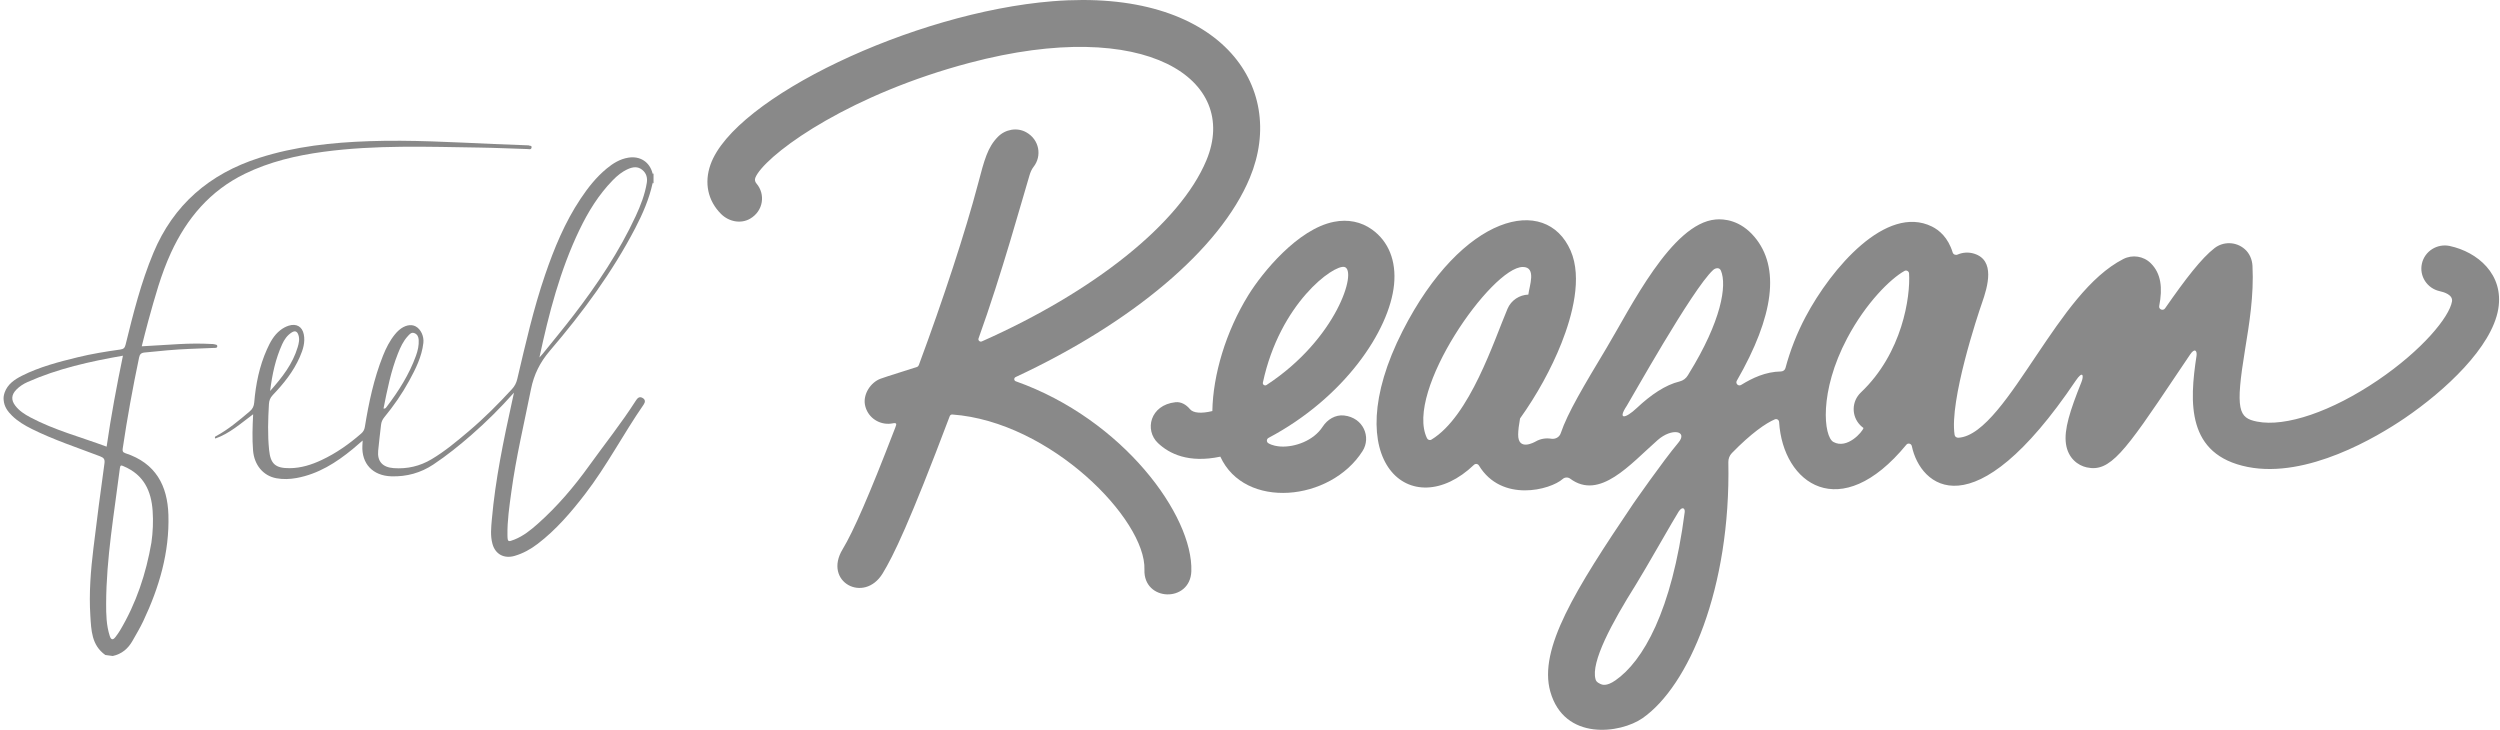<svg width="486" height="142" viewBox="0 0 486 142" fill="none" xmlns="http://www.w3.org/2000/svg">
<path d="M261.293 80.771C259.6 80.58 258.037 81.542 257.121 82.959C255.35 85.697 251.693 86.951 248.99 86.808C248.338 86.769 247.362 86.629 246.579 86.169C246.172 85.927 246.189 85.344 246.607 85.122C261.324 77.323 270.11 64.282 271.004 55.33C271.465 50.734 269.945 46.93 266.726 44.624C264.606 43.103 262.044 42.584 259.318 43.123C252.274 44.509 245.367 53.029 242.7 57.341C238.291 64.462 235.798 72.898 235.681 79.909C233.555 80.426 231.979 80.319 231.324 79.534C230.61 78.678 229.619 78.069 228.501 78.192C223.552 78.737 222.464 83.627 225.108 86.132C227.32 88.231 231.088 90.074 237.235 88.775C241.963 99.125 258.646 97.495 264.879 87.689C266.592 84.993 265.053 81.194 261.29 80.771H261.293ZM261.361 51.898C263.931 52.524 259.867 65.918 246.215 74.845C245.876 75.067 245.418 74.775 245.503 74.382C248.805 58.929 259.278 51.394 261.364 51.898H261.361Z" fill="#898989"/>
<path d="M476.246 47.82C473.778 47.293 471.353 48.83 470.815 51.257C470.278 53.684 471.84 56.08 474.302 56.61C475.085 56.779 476.883 57.309 476.667 58.599C476.152 61.632 470.921 68.034 462.238 73.929C453.312 79.986 444.316 83.067 438.758 81.956C435.192 81.246 434.5 79.776 436.444 67.925C437.255 62.982 438.174 57.385 437.884 51.695C437.821 50.463 437.32 49.248 436.381 48.432C434.662 46.931 432.203 46.923 430.507 48.233C427.994 50.171 424.895 54.175 420.887 59.949C420.503 60.502 419.621 60.145 419.749 59.489C420.441 55.951 420.116 53.159 418.107 51.17C416.701 49.781 414.544 49.45 412.779 50.351C406.27 53.673 401.011 61.478 395.925 69.025C390.899 76.482 385.582 84.829 380.713 85.095C380.36 85.115 380.03 84.893 379.976 84.548C378.928 77.904 384.512 61.13 385.269 58.984C386.456 55.617 387.888 50.603 383.781 49.316C382.679 48.971 381.544 49.058 380.559 49.487C380.172 49.655 379.719 49.473 379.597 49.074C378.698 46.148 376.964 44.723 375.553 44.03C366.682 39.667 356.012 52.144 351.006 61.596C349.324 64.769 347.992 68.169 347.095 71.547C346.99 71.943 346.631 72.204 346.216 72.212C343.188 72.271 340.692 73.475 338.472 74.832C337.939 75.158 337.325 74.563 337.632 74.024C344.912 61.366 346.068 51.959 341.062 46.042C338.304 42.782 335.162 42.523 333.531 42.666C324.97 43.399 316.976 59.856 312.325 67.619C307.871 75.043 304.74 80.27 303.408 84.217C303.147 84.997 302.353 85.424 301.53 85.286C300.531 85.121 299.472 85.283 298.522 85.83C298.308 85.948 295.084 87.777 295.132 84.453C295.144 83.636 295.269 82.581 295.496 81.35C298.738 76.822 301.584 71.668 303.554 66.693C305.643 61.419 307.646 54.021 305.33 48.727C300.514 37.72 284.238 41.623 272.671 64.334C259.645 89.904 274.444 101.931 286.54 90.364C286.83 90.086 287.294 90.151 287.502 90.493C291.91 97.754 301.399 95.254 303.813 93.097C304.191 92.757 304.823 92.74 305.23 93.043C310.968 97.333 316.902 90.26 322.241 85.558C325.007 83.117 328.209 83.757 326.268 86.063C323.237 89.665 317.459 97.99 317.459 97.99C306.226 114.635 299.037 126.169 301.382 134.459C304.109 144.105 315.009 142.601 319.304 139.616C328.257 133.393 336.482 114.363 335.99 89.837C335.976 89.189 336.218 88.552 336.673 88.083C340.43 84.22 343.307 82.25 345.026 81.521C345.413 81.355 345.834 81.625 345.86 82.04C346.589 94.045 357.754 102.072 370.598 86.45C370.922 86.055 371.557 86.226 371.659 86.722C373.287 94.567 383.587 103.592 403.521 74.005C404.907 71.948 405.14 73.009 404.631 74.28C402.388 79.877 401.224 83.513 401.625 86.302C402.027 89.09 403.959 90.482 405.635 90.855C410.166 91.865 412.975 87.991 422.991 73.026C423.688 71.985 424.821 70.307 425.768 68.904C426.69 67.538 427.143 68.239 427.004 69.165C425.612 78.25 425.057 88.409 436.945 90.774C448.491 93.074 462.095 84.941 467.406 81.339C475.409 75.907 484.408 67.471 485.66 60.084C486.81 53.297 481.585 48.973 476.243 47.823L476.246 47.82ZM293.063 60.025C290.47 66.118 285.735 80.943 278.267 85.463C277.956 85.651 277.564 85.51 277.407 85.188C272.993 76.098 290.032 51.9 296.032 51.9C298.75 51.9 297.295 55.609 297.11 57.27C295.383 57.328 293.772 58.361 293.063 60.025ZM314.047 132.257C312.265 133.497 311.431 133.11 311.073 132.942C310.33 132.596 310.242 132.285 310.171 132.035C309.237 128.733 313.296 121.164 318.023 113.636C319.733 110.915 325.65 100.461 326.348 99.429C327.062 98.368 327.6 98.829 327.506 99.564C325.007 118.858 319.38 128.548 314.047 132.257ZM328.283 72.695C328.235 72.77 328.18 72.863 328.124 72.958C327.771 73.556 327.193 73.994 326.513 74.156C323.772 74.813 320.912 76.757 318.216 79.296C315.962 81.42 314.389 81.678 316.253 78.875C316.856 77.969 329 56.175 333.036 52.486C333.466 52.093 334.248 51.911 334.544 52.609C335.748 55.449 334.667 62.379 328.28 72.695H328.283ZM361.755 76.297C359.939 78.017 359.88 80.864 361.627 82.657C361.826 82.859 362.04 83.041 362.262 83.199C362.085 83.934 359.097 87.399 356.416 85.92C354.521 84.876 353.567 76.176 359.091 65.754C362.751 58.843 367.541 54.167 370.234 52.668C370.615 52.455 371.096 52.722 371.122 53.151C371.403 57.651 369.846 68.632 361.755 76.294V76.297Z" fill="#898989"/>
<path d="M197.478 74.129C197.091 73.991 197.065 73.475 197.438 73.301C219.97 62.806 237.177 48.491 242.966 34.567C250.426 16.628 237.01 -2.365 204.622 0.241C177.513 2.421 142.709 19.038 138.124 31.992C136.86 35.558 137.609 39.034 140.173 41.593C141.667 43.085 144.007 43.579 145.834 42.507C148.446 40.978 148.819 37.712 147.052 35.67C146.779 35.356 146.679 34.938 146.836 34.553C146.927 34.326 147.063 34.054 147.268 33.751C150.504 28.922 165.705 18.244 188.482 12.215C222.885 3.108 241.054 15.464 234.528 31.156C229.405 43.475 212.534 56.765 190.875 66.366C190.494 66.534 190.09 66.175 190.229 65.788C194.697 53.421 198.827 38.389 200.142 34.059C200.318 33.476 200.555 32.906 200.933 32.424C202.57 30.337 202.091 27.158 199.493 25.71C197.703 24.714 195.432 25.141 194 26.591C192.002 28.614 191.368 31.029 190.121 35.771C187.673 45.071 183.35 58.23 178.614 70.987C178.552 71.152 178.421 71.281 178.25 71.34C177.109 71.738 172.353 73.178 171.166 73.627C169.205 74.364 167.757 76.676 168.152 78.71C168.594 80.986 170.617 82.45 172.783 82.383C172.999 82.377 173.218 82.358 173.435 82.315C174.482 82.108 174.271 82.475 174.038 83.132C173.961 83.345 173.876 83.555 173.793 83.766C169.04 96.11 165.907 103.298 163.804 106.777C159.976 113.109 167.976 117.405 171.593 111.465C173.674 108.048 176.759 101.744 184.631 80.896C184.705 80.697 184.907 80.565 185.121 80.579C204.22 81.965 222.822 101.029 222.478 110.742C222.256 116.967 231.377 117.228 231.596 111.056C231.981 100.265 218.337 81.524 197.484 74.129H197.478Z" fill="#898989"/>
<path d="M126.865 33.734C126.928 33.734 126.988 33.746 127.047 33.762V35.589L126.962 35.623H126.868C126.384 34.991 126.387 34.363 126.865 33.734Z" fill="#898989"/>
<path d="M102.745 28.257C100.523 28.17 98.3 28.095 96.08 27.999C87.994 27.651 79.909 27.166 71.809 27.444C64.543 27.691 57.36 28.456 50.401 30.687C40.656 33.807 33.709 39.864 29.83 49.136C27.414 54.913 25.899 60.959 24.414 67.005C24.257 67.636 24.03 67.861 23.361 67.953C20.58 68.338 17.811 68.79 15.085 69.457C11.385 70.361 7.693 71.32 4.281 73.037C2.818 73.775 1.478 74.687 0.9 76.314C0.746 76.788 0.644 77.268 0.712 77.77C0.803 79.027 1.486 79.984 2.366 80.837C3.481 81.92 4.813 82.708 6.205 83.401C10.471 85.522 15.011 87.006 19.456 88.706C20.159 88.976 20.418 89.256 20.307 90.075C19.544 95.566 18.83 101.062 18.164 106.564C17.635 110.926 17.285 115.306 17.563 119.702C17.743 122.511 17.785 125.409 20.472 127.331L21.921 127.524C23.688 127.143 24.909 126.082 25.76 124.578C26.477 123.31 27.231 122.053 27.852 120.74C30.948 114.189 32.963 107.377 32.739 100.091C32.562 94.402 30.282 90.028 24.368 88.103C23.848 87.932 23.785 87.66 23.856 87.191C24.733 81.263 25.805 75.371 27.038 69.505C27.166 68.893 27.411 68.599 28.082 68.531C31.017 68.237 33.945 67.934 36.894 67.824C38.453 67.765 40.016 67.707 41.575 67.636C41.837 67.625 42.21 67.692 42.239 67.328C42.267 66.972 41.877 66.986 41.63 66.915C41.467 66.871 41.285 66.879 41.112 66.871C39.028 66.755 36.945 66.778 34.864 66.887C32.457 67.013 30.049 67.171 27.553 67.322C27.988 65.633 28.381 63.995 28.831 62.37C30.083 57.873 31.284 53.356 33.257 49.089C36.319 42.456 40.824 37.078 47.626 33.77C52.425 31.439 57.57 30.23 62.852 29.514C72.976 28.148 83.153 28.538 93.319 28.689C96.41 28.734 99.501 28.889 102.589 28.978C102.862 28.987 103.275 29.138 103.337 28.67C103.397 28.235 102.956 28.389 102.754 28.257H102.745ZM20.731 86.829C15.705 84.961 10.568 83.617 5.886 81.126C4.785 80.539 3.74 79.869 2.977 78.87C2.138 77.776 2.198 76.763 3.157 75.767C3.783 75.119 4.543 74.628 5.365 74.263C11.242 71.654 17.472 70.271 23.899 69.146C22.678 75.054 21.588 80.87 20.728 86.829H20.731ZM24.081 90.662C27.977 92.314 29.406 95.457 29.673 99.317C29.816 101.379 29.724 103.436 29.434 105.484C28.39 111.527 26.489 117.278 23.31 122.595C23.051 123.03 22.743 123.442 22.436 123.846C21.921 124.522 21.565 124.348 21.334 123.627C20.671 121.568 20.626 119.439 20.634 117.315C20.668 108.46 22.205 99.752 23.307 90.998C23.389 90.342 23.6 90.454 24.084 90.659L24.081 90.662Z" fill="#898989"/>
<path d="M124.91 77.355C124.239 76.976 123.88 77.459 123.575 77.93C120.781 82.296 117.539 86.352 114.514 90.561C111.577 94.646 108.323 98.472 104.53 101.839C103.166 103.048 101.752 104.193 100.019 104.886C98.755 105.391 98.673 105.355 98.65 104.058C98.601 101.208 99.028 98.394 99.41 95.58C100.32 88.877 101.897 82.296 103.221 75.669C103.793 72.802 104.977 70.428 106.912 68.167C113.259 60.757 119.025 52.941 123.519 44.303C124.961 41.528 126.197 38.675 126.865 35.616C126.865 34.988 126.865 34.359 126.863 33.731C126.313 31.487 124.432 30.272 122.138 30.651C120.502 30.92 119.17 31.753 117.94 32.766C115.908 34.444 114.3 36.483 112.86 38.646C109.798 43.239 107.732 48.272 105.964 53.437C103.69 60.075 102.159 66.899 100.551 73.705C100.374 74.454 100.059 75.063 99.529 75.641C96.882 78.519 94.13 81.288 91.131 83.822C88.82 85.775 86.511 87.719 83.887 89.279C81.619 90.628 79.166 91.198 76.525 91.004C74.365 90.847 73.323 89.688 73.516 87.626C73.673 85.943 73.886 84.265 74.074 82.587C74.137 82.04 74.336 81.569 74.703 81.123C76.53 78.904 78.164 76.55 79.533 74.042C80.802 71.719 81.995 69.351 82.302 66.674C82.453 65.375 81.818 63.986 80.791 63.442C79.883 62.959 78.651 63.232 77.555 64.18C77.27 64.427 77.014 64.707 76.778 64.996C75.756 66.253 75.039 67.676 74.45 69.16C72.674 73.624 71.692 78.281 70.929 82.989C70.841 83.533 70.63 83.92 70.221 84.276C67.881 86.316 65.36 88.097 62.522 89.43C60.567 90.348 58.532 90.996 56.335 91.013C53.529 91.035 52.595 90.193 52.316 87.492C52.009 84.518 52.111 81.546 52.279 78.573C52.319 77.857 52.527 77.321 53.036 76.788C55.148 74.577 57.055 72.21 58.279 69.404C58.891 67.998 59.374 66.548 59.053 64.98C58.745 63.479 57.613 62.836 56.119 63.313C55.521 63.504 54.986 63.804 54.491 64.191C53.227 65.179 52.516 66.528 51.889 67.925C50.415 71.211 49.721 74.684 49.422 78.233C49.359 78.965 49.12 79.487 48.551 79.967C46.479 81.72 44.413 83.477 41.994 84.784C41.877 84.849 41.646 84.908 41.851 85.255C44.643 84.276 46.798 82.318 49.211 80.531C49.086 82.975 49.012 85.269 49.194 87.564C49.413 90.359 51.135 92.485 53.702 92.968C55.003 93.212 56.335 93.164 57.644 92.926C61.876 92.152 65.337 89.946 68.556 87.306C69.173 86.799 69.768 86.266 70.502 85.637C70.477 86.091 70.463 86.355 70.448 86.619C70.272 90.14 72.455 92.491 76.098 92.598C79.058 92.685 81.793 91.933 84.257 90.291C86.873 88.549 89.306 86.591 91.663 84.532C94.537 82.021 97.238 79.347 99.919 76.331C99.771 77.016 99.671 77.467 99.572 77.919C97.898 85.553 96.299 93.198 95.613 100.989C95.474 102.569 95.303 104.165 95.735 105.733C96.293 107.762 98.007 108.662 100.061 108.059C101.715 107.574 103.178 106.752 104.527 105.722C108.116 102.984 110.999 99.603 113.717 96.077C117.974 90.552 121.165 84.363 125.124 78.654C125.465 78.16 125.485 77.678 124.91 77.355ZM112.664 44.65C114.346 41.149 116.372 37.855 119.127 35.033C119.992 34.146 120.943 33.358 122.104 32.853C123.04 32.446 123.971 32.309 124.842 33.01C125.679 33.683 125.895 34.581 125.733 35.569C125.363 37.816 124.543 39.934 123.59 41.993C120.379 48.918 116.144 55.244 111.485 61.31C109.553 63.827 107.524 66.27 105.532 68.745C105.321 69.006 105.088 69.247 104.863 69.496C106.698 60.942 108.867 52.548 112.661 44.65H112.664ZM77.367 68.7C77.845 67.502 78.38 66.323 79.274 65.353C79.601 64.996 79.968 64.517 80.575 64.766C81.141 64.996 81.36 65.487 81.394 66.074C81.457 67.14 81.221 68.167 80.865 69.154C79.553 72.79 77.495 76.025 75.153 79.106C75.008 79.299 74.874 79.504 74.555 79.414C75.278 75.792 75.987 72.162 77.367 68.7ZM54.852 66.921C55.262 66.012 55.823 65.201 56.685 64.643C57.32 64.233 57.758 64.362 58.011 65.12C58.287 65.948 58.094 66.736 57.866 67.505C56.913 70.714 54.909 73.306 52.513 76.005C52.922 72.67 53.586 69.721 54.852 66.921Z" fill="#898989"/>
</svg>
